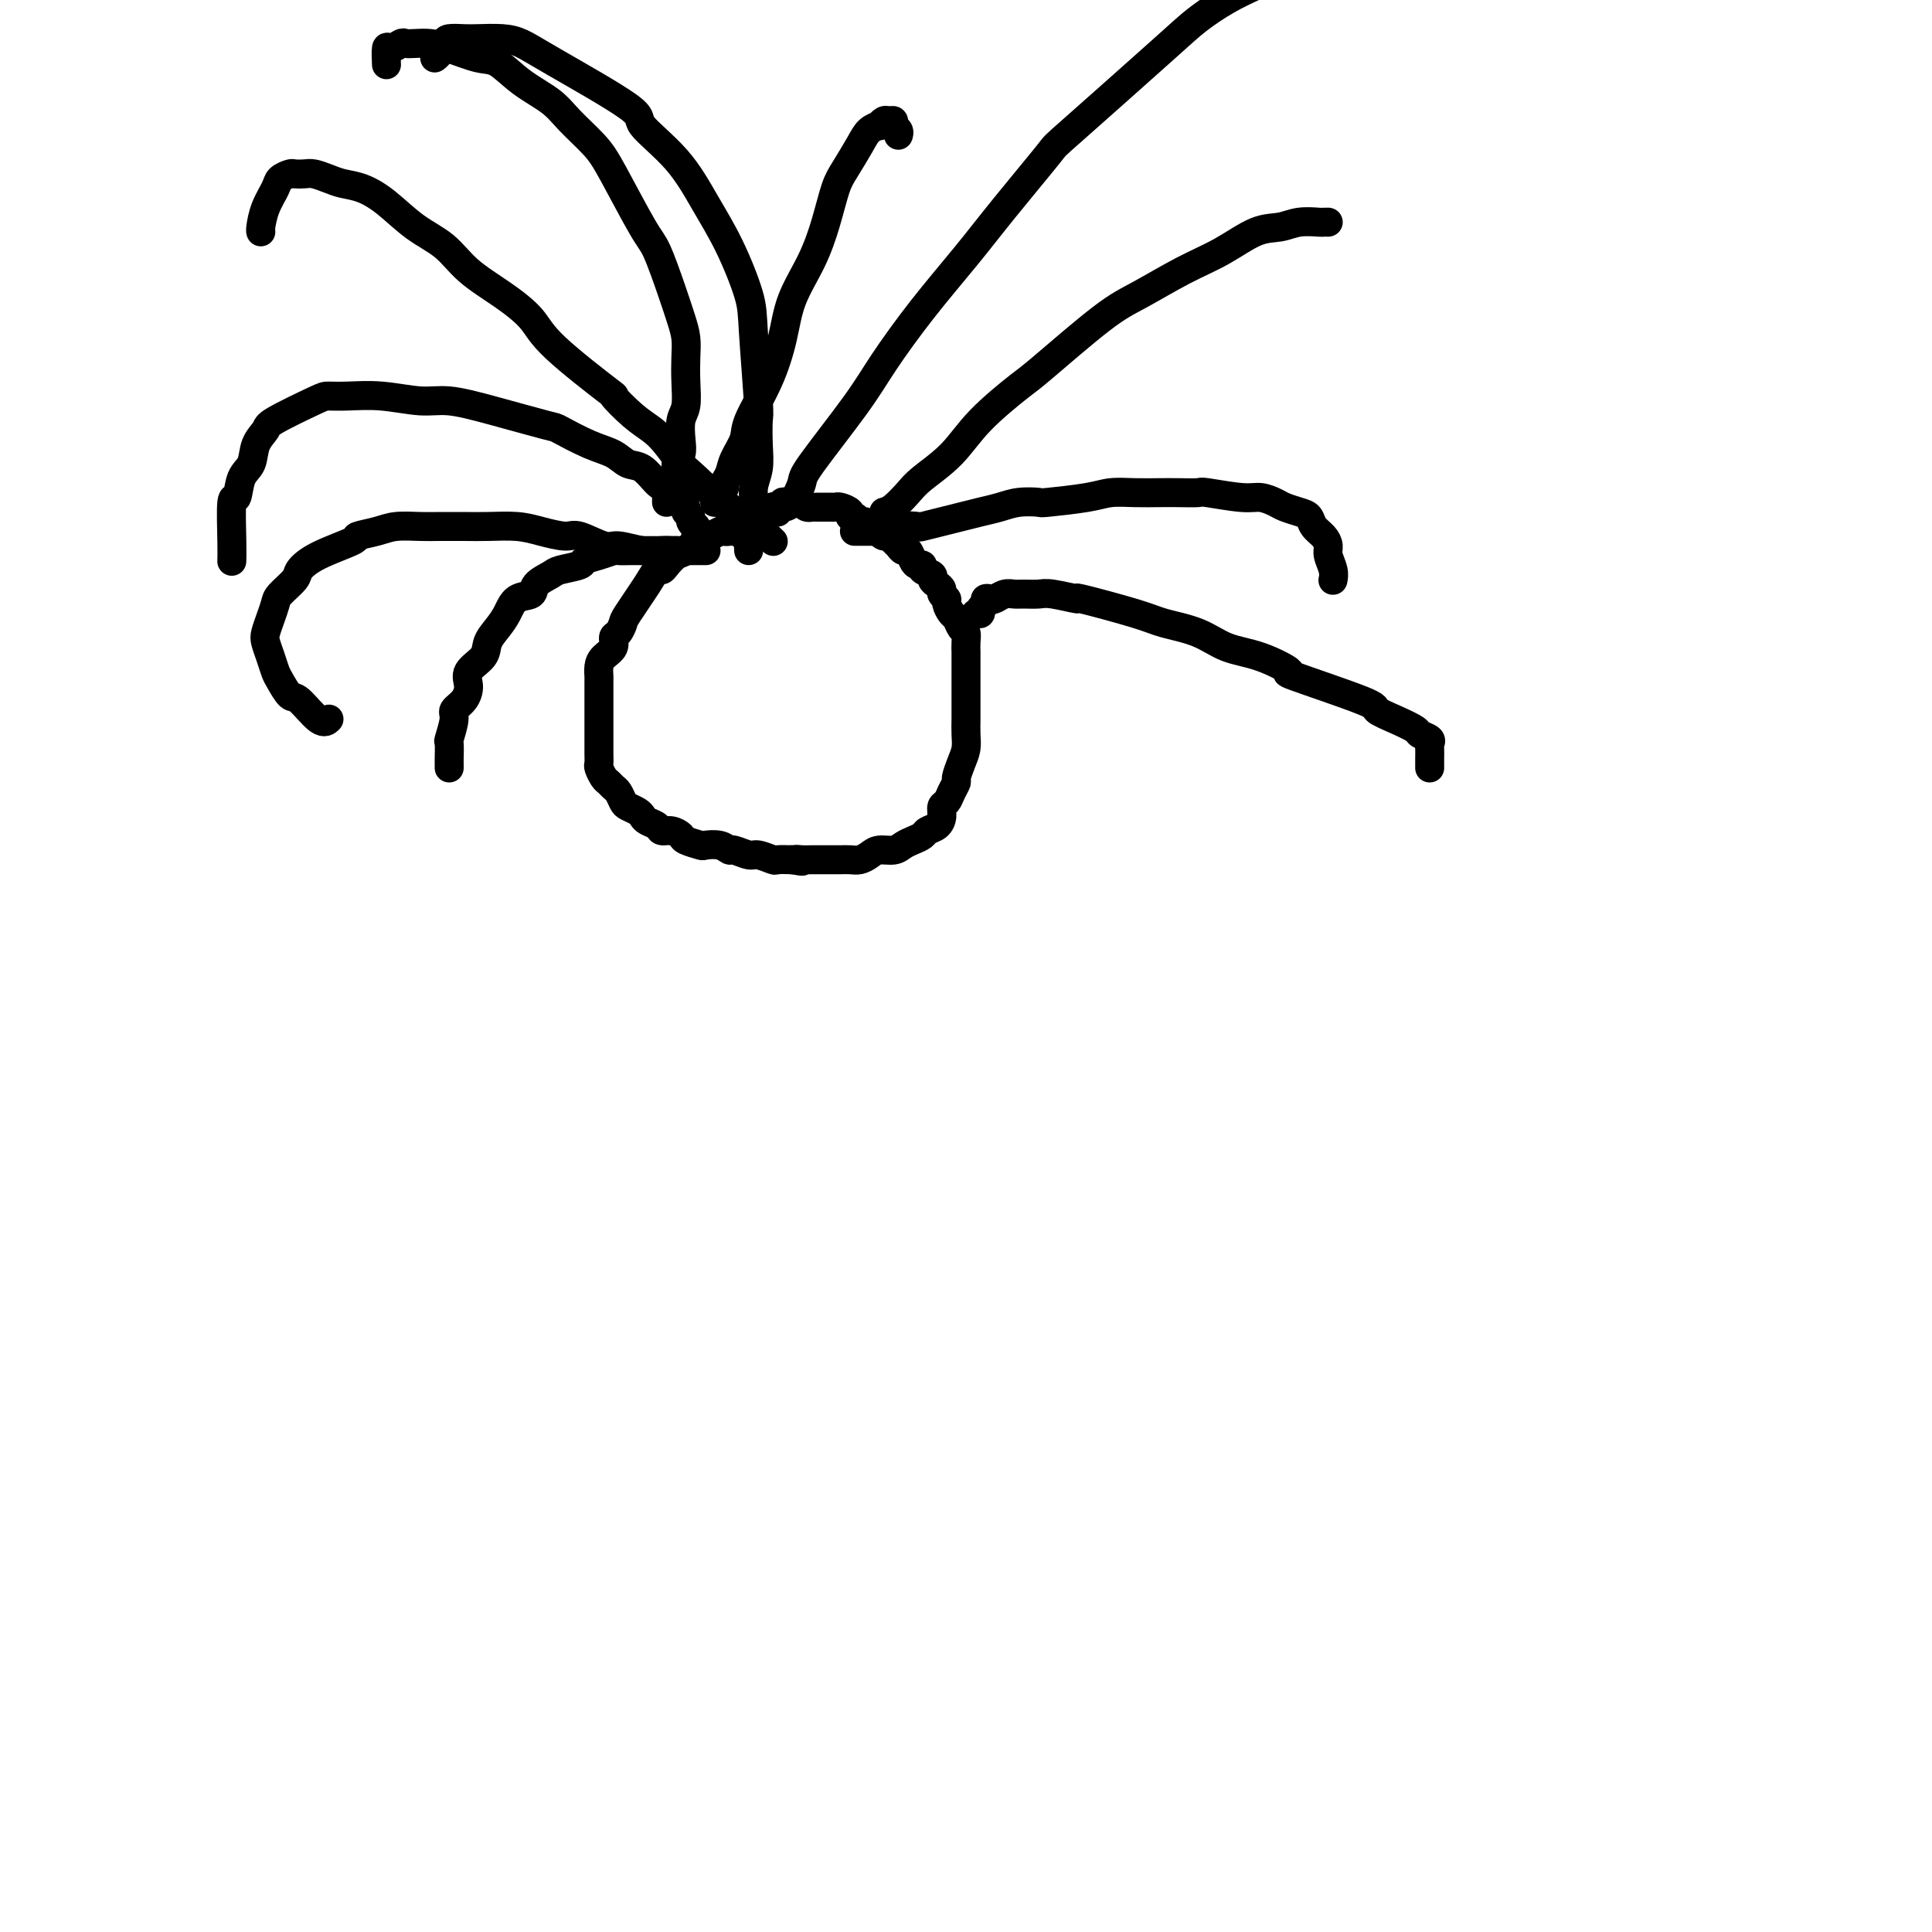 <svg viewBox='0 0 400 400' version='1.1' xmlns='http://www.w3.org/2000/svg' xmlns:xlink='http://www.w3.org/1999/xlink'><g fill='none' stroke='#000000' stroke-width='6' stroke-linecap='round' stroke-linejoin='round'><path d='M160,112c0.089,0.083 0.179,0.166 0,0c-0.179,-0.166 -0.626,-0.580 -1,-1c-0.374,-0.420 -0.674,-0.845 -1,-1c-0.326,-0.155 -0.678,-0.042 -1,0c-0.322,0.042 -0.615,0.011 -1,0c-0.385,-0.011 -0.864,-0.003 -1,0c-0.136,0.003 0.070,0.001 0,0c-0.070,-0.001 -0.415,0.000 -1,0c-0.585,-0.000 -1.411,-0.002 -2,0c-0.589,0.002 -0.943,0.009 -1,0c-0.057,-0.009 0.182,-0.032 0,0c-0.182,0.032 -0.787,0.121 -1,0c-0.213,-0.121 -0.035,-0.451 -1,0c-0.965,0.451 -3.074,1.682 -4,2c-0.926,0.318 -0.668,-0.279 -1,0c-0.332,0.279 -1.255,1.432 -2,2c-0.745,0.568 -1.314,0.550 -2,1c-0.686,0.450 -1.491,1.367 -2,2c-0.509,0.633 -0.724,0.980 -1,1c-0.276,0.020 -0.612,-0.289 -1,0c-0.388,0.289 -0.826,1.176 -2,3c-1.174,1.824 -3.083,4.586 -4,6c-0.917,1.414 -0.841,1.481 -1,2c-0.159,0.519 -0.554,1.490 -1,2c-0.446,0.510 -0.943,0.561 -1,1c-0.057,0.439 0.324,1.267 0,2c-0.324,0.733 -1.355,1.370 -2,2c-0.645,0.630 -0.905,1.253 -1,2c-0.095,0.747 -0.025,1.617 0,2c0.025,0.383 0.007,0.278 0,1c-0.007,0.722 -0.002,2.273 0,3c0.002,0.727 0.000,0.632 0,1c-0.000,0.368 -0.000,1.198 0,2c0.000,0.802 0.000,1.576 0,2c-0.000,0.424 -0.000,0.497 0,1c0.000,0.503 0.000,1.434 0,2c-0.000,0.566 -0.001,0.766 0,1c0.001,0.234 0.003,0.500 0,1c-0.003,0.500 -0.012,1.233 0,2c0.012,0.767 0.045,1.568 0,2c-0.045,0.432 -0.167,0.496 0,1c0.167,0.504 0.622,1.448 1,2c0.378,0.552 0.678,0.711 1,1c0.322,0.289 0.667,0.707 1,1c0.333,0.293 0.653,0.460 1,1c0.347,0.540 0.722,1.454 1,2c0.278,0.546 0.460,0.723 1,1c0.540,0.277 1.439,0.653 2,1c0.561,0.347 0.783,0.667 1,1c0.217,0.333 0.430,0.681 1,1c0.570,0.319 1.499,0.610 2,1c0.501,0.390 0.576,0.879 1,1c0.424,0.121 1.197,-0.125 2,0c0.803,0.125 1.636,0.621 2,1c0.364,0.379 0.259,0.642 1,1c0.741,0.358 2.329,0.813 3,1c0.671,0.187 0.424,0.107 1,0c0.576,-0.107 1.973,-0.240 3,0c1.027,0.240 1.684,0.853 2,1c0.316,0.147 0.293,-0.171 1,0c0.707,0.171 2.145,0.830 3,1c0.855,0.170 1.126,-0.150 2,0c0.874,0.150 2.351,0.771 3,1c0.649,0.229 0.471,0.065 1,0c0.529,-0.065 1.764,-0.033 3,0'/><path d='M164,178c3.591,0.619 1.568,0.166 1,0c-0.568,-0.166 0.319,-0.044 1,0c0.681,0.044 1.155,0.012 2,0c0.845,-0.012 2.061,-0.002 3,0c0.939,0.002 1.603,-0.002 2,0c0.397,0.002 0.528,0.011 1,0c0.472,-0.011 1.285,-0.041 2,0c0.715,0.041 1.332,0.151 2,0c0.668,-0.151 1.386,-0.565 2,-1c0.614,-0.435 1.124,-0.890 2,-1c0.876,-0.110 2.118,0.125 3,0c0.882,-0.125 1.406,-0.610 2,-1c0.594,-0.390 1.259,-0.685 2,-1c0.741,-0.315 1.557,-0.652 2,-1c0.443,-0.348 0.514,-0.708 1,-1c0.486,-0.292 1.387,-0.515 2,-1c0.613,-0.485 0.939,-1.233 1,-2c0.061,-0.767 -0.142,-1.552 0,-2c0.142,-0.448 0.629,-0.560 1,-1c0.371,-0.440 0.625,-1.209 1,-2c0.375,-0.791 0.871,-1.604 1,-2c0.129,-0.396 -0.109,-0.375 0,-1c0.109,-0.625 0.565,-1.896 1,-3c0.435,-1.104 0.849,-2.041 1,-3c0.151,-0.959 0.041,-1.942 0,-3c-0.041,-1.058 -0.011,-2.193 0,-3c0.011,-0.807 0.003,-1.285 0,-2c-0.003,-0.715 -0.001,-1.666 0,-2c0.001,-0.334 0.000,-0.049 0,-1c-0.000,-0.951 -0.000,-3.136 0,-4c0.000,-0.864 0.001,-0.407 0,-1c-0.001,-0.593 -0.003,-2.238 0,-3c0.003,-0.762 0.012,-0.642 0,-1c-0.012,-0.358 -0.044,-1.194 0,-2c0.044,-0.806 0.166,-1.582 0,-2c-0.166,-0.418 -0.618,-0.479 -1,-1c-0.382,-0.521 -0.695,-1.502 -1,-2c-0.305,-0.498 -0.603,-0.515 -1,-1c-0.397,-0.485 -0.894,-1.439 -1,-2c-0.106,-0.561 0.177,-0.728 0,-1c-0.177,-0.272 -0.816,-0.650 -1,-1c-0.184,-0.350 0.087,-0.671 0,-1c-0.087,-0.329 -0.530,-0.666 -1,-1c-0.470,-0.334 -0.966,-0.663 -1,-1c-0.034,-0.337 0.394,-0.680 0,-1c-0.394,-0.320 -1.611,-0.615 -2,-1c-0.389,-0.385 0.051,-0.859 0,-1c-0.051,-0.141 -0.591,0.050 -1,0c-0.409,-0.050 -0.687,-0.342 -1,-1c-0.313,-0.658 -0.661,-1.683 -1,-2c-0.339,-0.317 -0.668,0.073 -1,0c-0.332,-0.073 -0.667,-0.611 -1,-1c-0.333,-0.389 -0.663,-0.630 -1,-1c-0.337,-0.370 -0.682,-0.870 -1,-1c-0.318,-0.130 -0.610,0.110 -1,0c-0.390,-0.110 -0.878,-0.569 -1,-1c-0.122,-0.431 0.122,-0.832 0,-1c-0.122,-0.168 -0.610,-0.101 -1,0c-0.390,0.101 -0.683,0.238 -1,0c-0.317,-0.238 -0.657,-0.851 -1,-1c-0.343,-0.149 -0.687,0.167 -1,0c-0.313,-0.167 -0.595,-0.815 -1,-1c-0.405,-0.185 -0.935,0.094 -1,0c-0.065,-0.094 0.334,-0.561 0,-1c-0.334,-0.439 -1.402,-0.850 -2,-1c-0.598,-0.150 -0.724,-0.040 -1,0c-0.276,0.040 -0.700,0.011 -1,0c-0.300,-0.011 -0.476,-0.002 -1,0c-0.524,0.002 -1.397,-0.002 -2,0c-0.603,0.002 -0.935,0.011 -1,0c-0.065,-0.011 0.136,-0.041 0,0c-0.136,0.041 -0.610,0.155 -1,0c-0.390,-0.155 -0.695,-0.577 -1,-1'/><path d='M166,104c-3.102,-1.238 -1.357,-0.333 -1,0c0.357,0.333 -0.674,0.093 -1,0c-0.326,-0.093 0.053,-0.039 0,0c-0.053,0.039 -0.540,0.063 -1,0c-0.460,-0.063 -0.894,-0.213 -1,0c-0.106,0.213 0.116,0.788 0,1c-0.116,0.212 -0.571,0.060 -1,0c-0.429,-0.060 -0.833,-0.030 -1,0c-0.167,0.030 -0.096,0.060 0,0c0.096,-0.060 0.218,-0.208 0,0c-0.218,0.208 -0.777,0.774 -1,1c-0.223,0.226 -0.112,0.113 0,0'/><path d='M161,106c-0.455,-0.009 -0.911,-0.018 -1,0c-0.089,0.018 0.187,0.061 0,0c-0.187,-0.061 -0.839,-0.228 -1,0c-0.161,0.228 0.169,0.850 0,1c-0.169,0.150 -0.837,-0.171 -1,0c-0.163,0.171 0.181,0.834 0,1c-0.181,0.166 -0.886,-0.166 -1,0c-0.114,0.166 0.362,0.829 0,1c-0.362,0.171 -1.561,-0.150 -2,0c-0.439,0.150 -0.118,0.771 0,1c0.118,0.229 0.034,0.065 0,0c-0.034,-0.065 -0.017,-0.033 0,0'/><path d='M146,114c0.163,-0.000 0.325,-0.000 0,0c-0.325,0.000 -1.138,0.000 -2,0c-0.862,-0.000 -1.773,-0.000 -2,0c-0.227,0.000 0.231,0.000 0,0c-0.231,-0.000 -1.153,-0.000 -2,0c-0.847,0.000 -1.621,0.000 -2,0c-0.379,-0.000 -0.362,-0.001 -1,0c-0.638,0.001 -1.931,0.003 -3,0c-1.069,-0.003 -1.916,-0.012 -3,0c-1.084,0.012 -2.406,0.045 -3,0c-0.594,-0.045 -0.460,-0.166 -1,0c-0.540,0.166 -1.753,0.621 -3,1c-1.247,0.379 -2.527,0.681 -3,1c-0.473,0.319 -0.138,0.653 -1,1c-0.862,0.347 -2.920,0.707 -4,1c-1.080,0.293 -1.181,0.518 -2,1c-0.819,0.482 -2.354,1.220 -3,2c-0.646,0.780 -0.401,1.601 -1,2c-0.599,0.399 -2.042,0.375 -3,1c-0.958,0.625 -1.431,1.900 -2,3c-0.569,1.100 -1.234,2.027 -2,3c-0.766,0.973 -1.633,1.993 -2,3c-0.367,1.007 -0.236,1.999 -1,3c-0.764,1.001 -2.424,2.009 -3,3c-0.576,0.991 -0.067,1.965 0,3c0.067,1.035 -0.308,2.131 -1,3c-0.692,0.869 -1.702,1.511 -2,2c-0.298,0.489 0.116,0.824 0,2c-0.116,1.176 -0.763,3.195 -1,4c-0.237,0.805 -0.063,0.398 0,1c0.063,0.602 0.017,2.213 0,3c-0.017,0.787 -0.005,0.750 0,1c0.005,0.250 0.001,0.786 0,1c-0.001,0.214 -0.001,0.107 0,0'/><path d='M144,110c-0.033,-0.447 -0.065,-0.893 0,-1c0.065,-0.107 0.229,0.126 0,0c-0.229,-0.126 -0.849,-0.610 -1,-1c-0.151,-0.390 0.168,-0.685 0,-1c-0.168,-0.315 -0.822,-0.648 -1,-1c-0.178,-0.352 0.119,-0.722 0,-1c-0.119,-0.278 -0.654,-0.463 -1,-1c-0.346,-0.537 -0.505,-1.424 -1,-2c-0.495,-0.576 -1.328,-0.840 -2,-1c-0.672,-0.160 -1.184,-0.215 -2,-1c-0.816,-0.785 -1.936,-2.298 -3,-3c-1.064,-0.702 -2.074,-0.592 -3,-1c-0.926,-0.408 -1.770,-1.334 -3,-2c-1.230,-0.666 -2.845,-1.072 -5,-2c-2.155,-0.928 -4.849,-2.377 -6,-3c-1.151,-0.623 -0.760,-0.419 -3,-1c-2.240,-0.581 -7.113,-1.945 -11,-3c-3.887,-1.055 -6.789,-1.799 -9,-2c-2.211,-0.201 -3.731,0.142 -6,0c-2.269,-0.142 -5.288,-0.771 -8,-1c-2.712,-0.229 -5.117,-0.060 -7,0c-1.883,0.060 -3.244,0.010 -4,0c-0.756,-0.010 -0.909,0.021 -3,1c-2.091,0.979 -6.122,2.907 -8,4c-1.878,1.093 -1.602,1.353 -2,2c-0.398,0.647 -1.469,1.683 -2,3c-0.531,1.317 -0.520,2.915 -1,4c-0.480,1.085 -1.449,1.657 -2,3c-0.551,1.343 -0.684,3.457 -1,4c-0.316,0.543 -0.817,-0.483 -1,1c-0.183,1.483 -0.049,5.476 0,8c0.049,2.524 0.014,3.578 0,4c-0.014,0.422 -0.007,0.211 0,0'/><path d='M155,109c-0.121,0.356 -0.243,0.712 0,0c0.243,-0.712 0.849,-2.492 1,-4c0.151,-1.508 -0.155,-2.742 0,-4c0.155,-1.258 0.770,-2.538 1,-4c0.230,-1.462 0.075,-3.106 0,-5c-0.075,-1.894 -0.070,-4.037 0,-5c0.070,-0.963 0.204,-0.746 0,-4c-0.204,-3.254 -0.746,-9.978 -1,-14c-0.254,-4.022 -0.221,-5.344 -1,-8c-0.779,-2.656 -2.371,-6.648 -4,-10c-1.629,-3.352 -3.296,-6.063 -5,-9c-1.704,-2.937 -3.446,-6.100 -6,-9c-2.554,-2.900 -5.921,-5.537 -7,-7c-1.079,-1.463 0.129,-1.751 -3,-4c-3.129,-2.249 -10.594,-6.459 -15,-9c-4.406,-2.541 -5.751,-3.413 -7,-4c-1.249,-0.587 -2.400,-0.887 -4,-1c-1.600,-0.113 -3.647,-0.038 -5,0c-1.353,0.038 -2.012,0.038 -3,0c-0.988,-0.038 -2.303,-0.115 -3,0c-0.697,0.115 -0.774,0.423 -1,1c-0.226,0.577 -0.599,1.425 -1,2c-0.401,0.575 -0.829,0.879 -1,1c-0.171,0.121 -0.086,0.061 0,0'/><path d='M161,106c-0.069,-0.423 -0.138,-0.846 0,-1c0.138,-0.154 0.483,-0.037 1,0c0.517,0.037 1.205,-0.004 2,-1c0.795,-0.996 1.696,-2.947 2,-4c0.304,-1.053 0.011,-1.209 2,-4c1.989,-2.791 6.259,-8.217 9,-12c2.741,-3.783 3.951,-5.922 6,-9c2.049,-3.078 4.936,-7.095 8,-11c3.064,-3.905 6.304,-7.699 9,-11c2.696,-3.301 4.848,-6.108 8,-10c3.152,-3.892 7.303,-8.870 9,-11c1.697,-2.130 0.938,-1.413 5,-5c4.062,-3.587 12.944,-11.477 18,-16c5.056,-4.523 6.284,-5.679 8,-7c1.716,-1.321 3.919,-2.806 6,-4c2.081,-1.194 4.041,-2.097 6,-3'/><path d='M183,106c0.557,-0.145 1.113,-0.289 2,-1c0.887,-0.711 2.104,-1.987 3,-3c0.896,-1.013 1.470,-1.762 3,-3c1.530,-1.238 4.014,-2.964 6,-5c1.986,-2.036 3.472,-4.381 6,-7c2.528,-2.619 6.099,-5.513 8,-7c1.901,-1.487 2.134,-1.569 5,-4c2.866,-2.431 8.366,-7.212 12,-10c3.634,-2.788 5.403,-3.583 8,-5c2.597,-1.417 6.024,-3.455 9,-5c2.976,-1.545 5.502,-2.596 8,-4c2.498,-1.404 4.970,-3.161 7,-4c2.030,-0.839 3.620,-0.761 5,-1c1.380,-0.239 2.552,-0.796 4,-1c1.448,-0.204 3.172,-0.055 4,0c0.828,0.055 0.762,0.015 1,0c0.238,-0.015 0.782,-0.004 1,0c0.218,0.004 0.109,0.002 0,0'/><path d='M177,110c-0.090,0.000 -0.180,0.000 0,0c0.180,-0.000 0.628,-0.000 1,0c0.372,0.000 0.666,0.001 1,0c0.334,-0.001 0.707,-0.004 1,0c0.293,0.004 0.506,0.015 1,0c0.494,-0.015 1.268,-0.056 2,0c0.732,0.056 1.424,0.208 2,0c0.576,-0.208 1.038,-0.777 2,-1c0.962,-0.223 2.423,-0.101 3,0c0.577,0.101 0.268,0.182 1,0c0.732,-0.182 2.505,-0.627 4,-1c1.495,-0.373 2.713,-0.675 4,-1c1.287,-0.325 2.643,-0.675 4,-1c1.357,-0.325 2.715,-0.626 4,-1c1.285,-0.374 2.495,-0.822 4,-1c1.505,-0.178 3.304,-0.086 4,0c0.696,0.086 0.290,0.167 2,0c1.710,-0.167 5.537,-0.581 8,-1c2.463,-0.419 3.561,-0.844 5,-1c1.439,-0.156 3.220,-0.043 5,0c1.780,0.043 3.558,0.015 5,0c1.442,-0.015 2.549,-0.019 4,0c1.451,0.019 3.246,0.061 4,0c0.754,-0.061 0.466,-0.224 2,0c1.534,0.224 4.890,0.834 7,1c2.110,0.166 2.975,-0.111 4,0c1.025,0.111 2.210,0.610 3,1c0.790,0.390 1.185,0.671 2,1c0.815,0.329 2.051,0.707 3,1c0.949,0.293 1.612,0.500 2,1c0.388,0.500 0.500,1.292 1,2c0.500,0.708 1.388,1.332 2,2c0.612,0.668 0.949,1.381 1,2c0.051,0.619 -0.182,1.145 0,2c0.182,0.855 0.780,2.038 1,3c0.220,0.962 0.063,1.703 0,2c-0.063,0.297 -0.031,0.148 0,0'/><path d='M202,127c0.455,0.091 0.910,0.182 1,0c0.090,-0.182 -0.184,-0.636 0,-1c0.184,-0.364 0.826,-0.637 1,-1c0.174,-0.363 -0.119,-0.815 0,-1c0.119,-0.185 0.650,-0.102 1,0c0.350,0.102 0.520,0.224 1,0c0.480,-0.224 1.269,-0.793 2,-1c0.731,-0.207 1.404,-0.051 2,0c0.596,0.051 1.117,-0.003 2,0c0.883,0.003 2.130,0.063 3,0c0.870,-0.063 1.363,-0.249 3,0c1.637,0.249 4.418,0.933 5,1c0.582,0.067 -1.036,-0.483 1,0c2.036,0.483 7.724,2.001 11,3c3.276,0.999 4.139,1.481 6,2c1.861,0.519 4.720,1.077 7,2c2.280,0.923 3.982,2.212 6,3c2.018,0.788 4.352,1.075 7,2c2.648,0.925 5.610,2.488 6,3c0.390,0.512 -1.794,-0.028 1,1c2.794,1.028 10.564,3.623 14,5c3.436,1.377 2.536,1.535 3,2c0.464,0.465 2.292,1.238 4,2c1.708,0.762 3.295,1.513 4,2c0.705,0.487 0.529,0.711 1,1c0.471,0.289 1.590,0.642 2,1c0.410,0.358 0.110,0.722 0,1c-0.110,0.278 -0.029,0.471 0,1c0.029,0.529 0.008,1.396 0,2c-0.008,0.604 -0.002,0.945 0,1c0.002,0.055 0.001,-0.178 0,0c-0.001,0.178 -0.000,0.765 0,1c0.000,0.235 0.000,0.117 0,0'/><path d='M140,114c-0.281,0.009 -0.562,0.019 -1,0c-0.438,-0.019 -1.034,-0.065 -2,0c-0.966,0.065 -2.301,0.243 -4,0c-1.699,-0.243 -3.763,-0.905 -5,-1c-1.237,-0.095 -1.648,0.377 -3,0c-1.352,-0.377 -3.645,-1.604 -5,-2c-1.355,-0.396 -1.771,0.037 -3,0c-1.229,-0.037 -3.270,-0.546 -5,-1c-1.730,-0.454 -3.150,-0.854 -5,-1c-1.850,-0.146 -4.130,-0.040 -6,0c-1.870,0.040 -3.331,0.014 -5,0c-1.669,-0.014 -3.545,-0.014 -5,0c-1.455,0.014 -2.489,0.044 -4,0c-1.511,-0.044 -3.499,-0.161 -5,0c-1.501,0.161 -2.515,0.599 -4,1c-1.485,0.401 -3.443,0.764 -4,1c-0.557,0.236 0.285,0.346 -1,1c-1.285,0.654 -4.697,1.851 -7,3c-2.303,1.149 -3.495,2.250 -4,3c-0.505,0.750 -0.321,1.149 -1,2c-0.679,0.851 -2.221,2.152 -3,3c-0.779,0.848 -0.794,1.241 -1,2c-0.206,0.759 -0.602,1.884 -1,3c-0.398,1.116 -0.798,2.223 -1,3c-0.202,0.777 -0.205,1.225 0,2c0.205,0.775 0.619,1.878 1,3c0.381,1.122 0.728,2.263 1,3c0.272,0.737 0.469,1.069 1,2c0.531,0.931 1.396,2.459 2,3c0.604,0.541 0.945,0.093 2,1c1.055,0.907 2.822,3.167 4,4c1.178,0.833 1.765,0.238 2,0c0.235,-0.238 0.117,-0.119 0,0'/><path d='M155,114c-0.024,-0.324 -0.049,-0.648 0,-1c0.049,-0.352 0.170,-0.731 0,-1c-0.170,-0.269 -0.633,-0.426 -1,-1c-0.367,-0.574 -0.640,-1.564 -1,-2c-0.360,-0.436 -0.808,-0.317 -1,-1c-0.192,-0.683 -0.130,-2.169 -1,-3c-0.870,-0.831 -2.673,-1.006 -3,-1c-0.327,0.006 0.822,0.192 0,-1c-0.822,-1.192 -3.614,-3.762 -5,-5c-1.386,-1.238 -1.365,-1.143 -2,-2c-0.635,-0.857 -1.925,-2.667 -3,-4c-1.075,-1.333 -1.933,-2.190 -3,-3c-1.067,-0.810 -2.341,-1.573 -4,-3c-1.659,-1.427 -3.701,-3.518 -4,-4c-0.299,-0.482 1.145,0.645 -1,-1c-2.145,-1.645 -7.877,-6.061 -11,-9c-3.123,-2.939 -3.635,-4.402 -5,-6c-1.365,-1.598 -3.582,-3.330 -6,-5c-2.418,-1.670 -5.038,-3.277 -7,-5c-1.962,-1.723 -3.267,-3.561 -5,-5c-1.733,-1.439 -3.895,-2.479 -6,-4c-2.105,-1.521 -4.153,-3.521 -6,-5c-1.847,-1.479 -3.492,-2.435 -5,-3c-1.508,-0.565 -2.880,-0.740 -4,-1c-1.120,-0.260 -1.987,-0.606 -3,-1c-1.013,-0.394 -2.173,-0.835 -3,-1c-0.827,-0.165 -1.320,-0.054 -2,0c-0.680,0.054 -1.548,0.050 -2,0c-0.452,-0.050 -0.489,-0.147 -1,0c-0.511,0.147 -1.496,0.537 -2,1c-0.504,0.463 -0.527,1.000 -1,2c-0.473,1.000 -1.395,2.464 -2,4c-0.605,1.536 -0.894,3.144 -1,4c-0.106,0.856 -0.030,0.959 0,1c0.030,0.041 0.015,0.021 0,0'/><path d='M138,104c-0.006,-0.345 -0.012,-0.691 0,-1c0.012,-0.309 0.041,-0.583 0,-1c-0.041,-0.417 -0.151,-0.979 0,-1c0.151,-0.021 0.562,0.498 1,0c0.438,-0.498 0.901,-2.013 1,-3c0.099,-0.987 -0.166,-1.445 0,-2c0.166,-0.555 0.762,-1.207 1,-2c0.238,-0.793 0.116,-1.727 0,-3c-0.116,-1.273 -0.227,-2.885 0,-4c0.227,-1.115 0.790,-1.732 1,-3c0.210,-1.268 0.065,-3.188 0,-5c-0.065,-1.812 -0.052,-3.515 0,-5c0.052,-1.485 0.141,-2.753 0,-4c-0.141,-1.247 -0.513,-2.472 -1,-4c-0.487,-1.528 -1.090,-3.359 -2,-6c-0.910,-2.641 -2.127,-6.093 -3,-8c-0.873,-1.907 -1.403,-2.271 -3,-5c-1.597,-2.729 -4.260,-7.825 -6,-11c-1.740,-3.175 -2.556,-4.431 -4,-6c-1.444,-1.569 -3.518,-3.452 -5,-5c-1.482,-1.548 -2.374,-2.761 -4,-4c-1.626,-1.239 -3.985,-2.504 -6,-4c-2.015,-1.496 -3.684,-3.224 -5,-4c-1.316,-0.776 -2.279,-0.600 -4,-1c-1.721,-0.400 -4.200,-1.376 -6,-2c-1.800,-0.624 -2.920,-0.895 -4,-1c-1.080,-0.105 -2.122,-0.045 -3,0c-0.878,0.045 -1.594,0.076 -2,0c-0.406,-0.076 -0.501,-0.258 -1,0c-0.499,0.258 -1.402,0.956 -2,1c-0.598,0.044 -0.892,-0.565 -1,0c-0.108,0.565 -0.031,2.304 0,3c0.031,0.696 0.015,0.348 0,0'/><path d='M149,101c0.449,0.070 0.898,0.139 1,0c0.102,-0.139 -0.144,-0.487 0,-1c0.144,-0.513 0.678,-1.190 1,-2c0.322,-0.810 0.432,-1.754 1,-3c0.568,-1.246 1.592,-2.795 2,-4c0.408,-1.205 0.199,-2.066 1,-4c0.801,-1.934 2.613,-4.941 4,-8c1.387,-3.059 2.350,-6.170 3,-9c0.650,-2.830 0.988,-5.378 2,-8c1.012,-2.622 2.698,-5.317 4,-8c1.302,-2.683 2.221,-5.352 3,-8c0.779,-2.648 1.418,-5.274 2,-7c0.582,-1.726 1.108,-2.553 2,-4c0.892,-1.447 2.151,-3.516 3,-5c0.849,-1.484 1.288,-2.383 2,-3c0.712,-0.617 1.697,-0.951 2,-1c0.303,-0.049 -0.078,0.186 0,0c0.078,-0.186 0.613,-0.793 1,-1c0.387,-0.207 0.626,-0.013 1,0c0.374,0.013 0.885,-0.154 1,0c0.115,0.154 -0.165,0.629 0,1c0.165,0.371 0.775,0.638 1,1c0.225,0.362 0.064,0.818 0,1c-0.064,0.182 -0.032,0.091 0,0'/></g>
</svg>